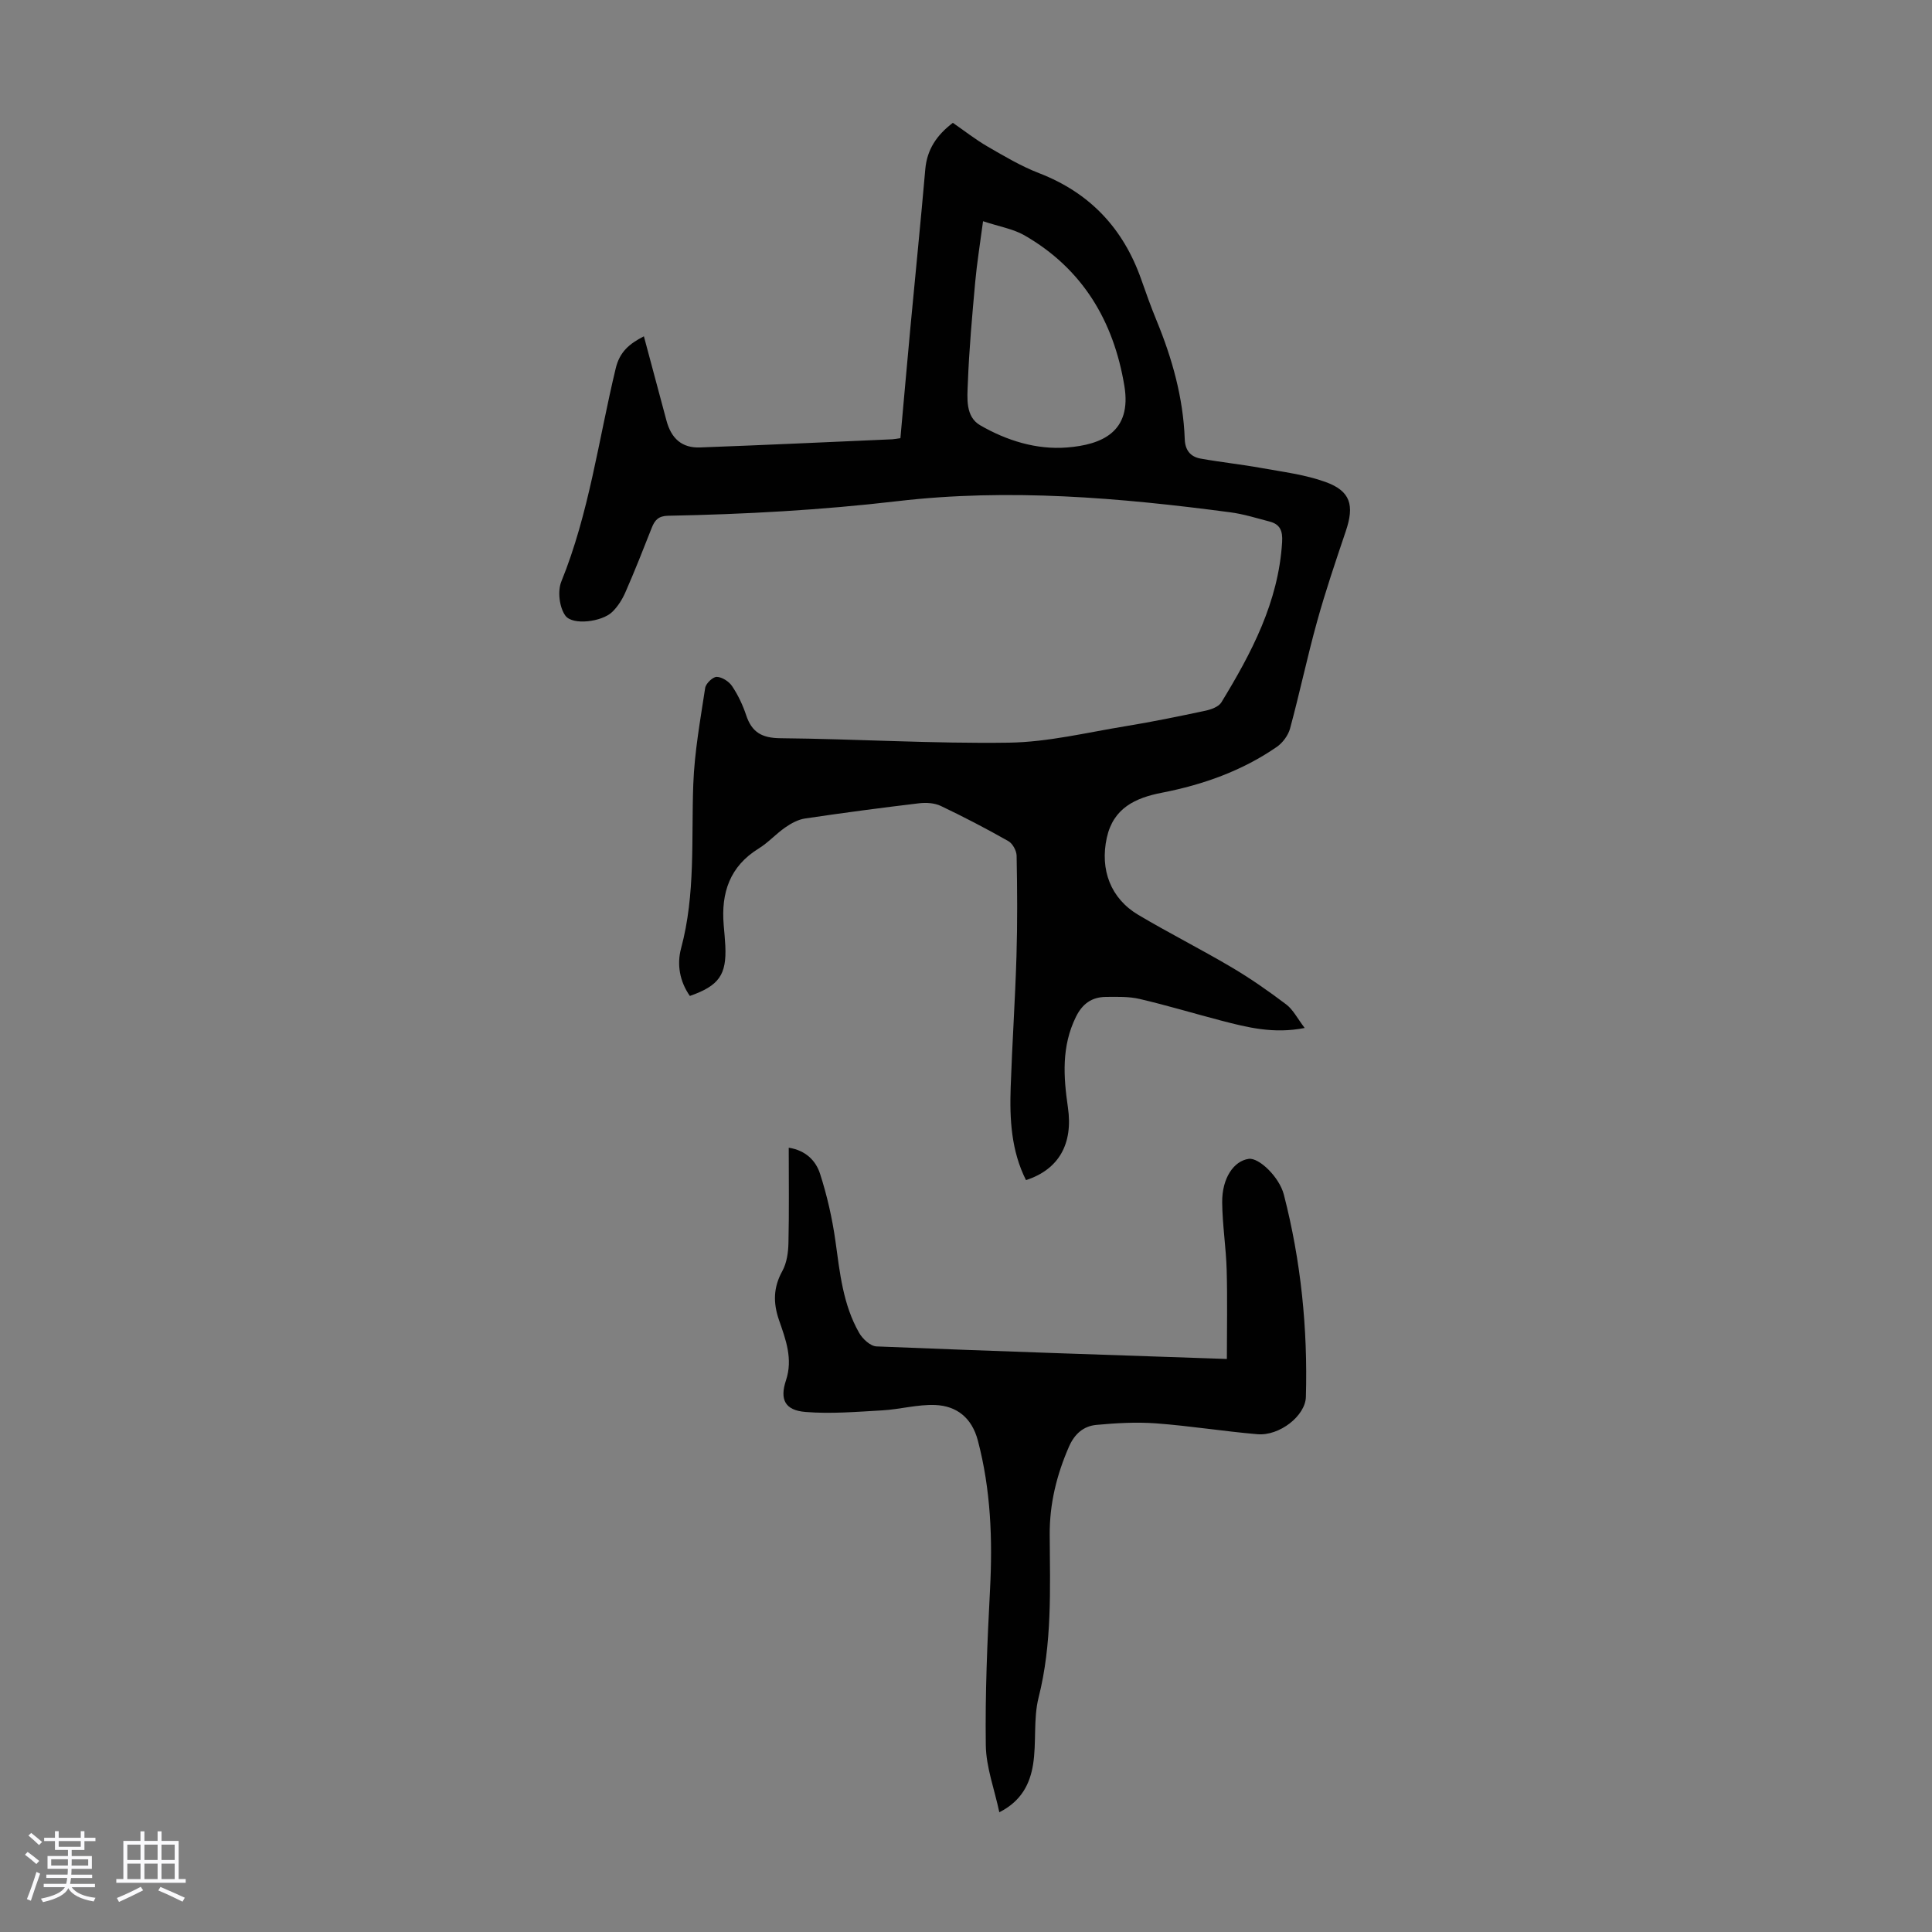 <svg enable-background="new 0 0 400 400" viewBox="0 0 400 400" xmlns="http://www.w3.org/2000/svg"><rect x="0" y="0" width="400" height="400" fill="#808080" stroke="none"/><path d="m5.17 384 .55-.58c.85.61 1.65 1.24 2.4 1.87l-.59.64c-.83-.73-1.62-1.38-2.36-1.93m1.22 9.53-.82-.34c.71-1.76 1.37-3.64 1.98-5.63.24.13.5.25.76.36-.6 1.67-1.24 3.54-1.92 5.61m-.5-13.5.57-.54c.56.44 1.31 1.06 2.26 1.87l-.64.64c-.68-.66-1.41-1.32-2.19-1.97m3.25.46h2.24v-1.36h.77v1.36h4.57v-1.36h.76v1.36h2.28v.69h-2.28v1.84h-2.64v1.26h4.18v2.64h-4.21c0 .45-.02.86-.05 1.21h4.32v.69h-4.38c-.04.34-.1.75-.19 1.22h5.15v.69h-4.82c.87 1.19 2.51 1.92 4.93 2.19-.17.31-.3.57-.37.76-2.77-.49-4.52-1.41-5.26-2.76-.56 1.26-2.3 2.23-5.24 2.9-.12-.24-.26-.48-.43-.72 2.73-.55 4.38-1.34 4.96-2.38h-4.38v-.69h4.65c.1-.38.17-.79.21-1.22h-4.32v-.69h4.4c.03-.34.05-.75.05-1.21h-4.2v-2.64h4.23v-1.26h-2.69v-1.84h-2.24zm1.46 4.46v1.29h3.45c.01-.4.02-.57.01-.53v-.32-.45h-3.46zm1.55-2.59h4.57v-1.19h-4.57zm6.11 2.59h-3.42v.77c-.01.19-.01.37-.02.53h3.44z" fill="#fafafc"/><path d="m32.63 379.16h.82v1.98h3.54v7.89h1.46v.78h-14.37v-.78h1.46v-7.89h3.54v-1.98h.82v1.98h2.73zm-3.49 11.48.5.73c-1.61.82-3.28 1.63-5 2.41-.13-.27-.28-.55-.44-.82 1.75-.72 3.4-1.49 4.94-2.32m-2.78-5.55h2.73v-3.18h-2.73zm0 3.95h2.73v-3.2h-2.73zm3.54-3.95h2.73v-3.18h-2.73zm0 3.95h2.73v-3.2h-2.73zm7.89 4.68c-1.84-.92-3.51-1.7-5.02-2.32l.45-.73c1.89.8 3.57 1.55 5.04 2.23zm-1.62-11.81h-2.73v3.18h2.73zm-2.73 7.13h2.73v-3.2h-2.73z" fill="#fafafc"/><g fill="#010101"><path d="m133.31 69.63c1.58 5.89 3.12 11.68 4.68 17.47 1 3.72 3.22 5.67 6.92 5.54 13.28-.49 26.55-1.11 39.83-1.69.44-.02.87-.12 1.68-.23.69-7.63 1.36-15.28 2.07-22.92 1.02-10.92 2.13-21.82 3.08-32.75.36-4.13 2.38-7.08 5.71-9.62 2.41 1.67 4.69 3.46 7.17 4.9 3.47 2.01 6.97 4.09 10.7 5.53 10.51 4.07 17.41 11.43 21.12 21.96 1 2.84 2.01 5.69 3.16 8.48 3.26 7.91 5.55 16.05 5.86 24.64.08 2.28 1.19 3.62 3.25 4 4.16.75 8.37 1.19 12.53 1.94 4.48.81 9.09 1.37 13.34 2.9 5.22 1.88 6.03 4.82 4.23 10.17-2.1 6.23-4.22 12.46-5.97 18.79-2.03 7.32-3.59 14.77-5.58 22.1-.39 1.43-1.53 2.96-2.76 3.81-7.19 4.96-15.27 7.82-23.8 9.48-5.46 1.06-10.03 3.17-11.38 9.32-1.44 6.6.78 12.56 6.53 15.97 6.34 3.76 12.94 7.09 19.29 10.84 3.93 2.32 7.7 4.95 11.33 7.7 1.43 1.08 2.31 2.89 3.82 4.87-6.41 1.27-11.87-.11-17.31-1.53-5.62-1.47-11.18-3.15-16.83-4.47-2.25-.53-4.66-.45-7-.43-2.92.02-4.88 1.4-6.23 4.15-2.99 6.08-2.58 12.34-1.65 18.72 1.11 7.6-1.92 12.87-8.68 15.06-3.06-6.08-3.4-12.63-3.17-19.23.31-9.05.93-18.1 1.2-27.15.21-6.92.16-13.86.03-20.78-.02-1.05-.83-2.53-1.72-3.03-4.57-2.59-9.23-5.02-13.98-7.28-1.3-.62-3.02-.72-4.49-.55-7.88.94-15.76 1.98-23.61 3.15-1.43.21-2.88 1-4.1 1.85-1.92 1.33-3.53 3.15-5.51 4.37-5.98 3.69-7.79 9.17-7.24 15.79.12 1.45.27 2.9.34 4.35.28 6-1.3 8.26-7.34 10.38-2.11-3-2.72-6.52-1.82-9.86 3.02-11.22 2.1-22.65 2.53-34.03.25-6.66 1.46-13.29 2.46-19.89.14-.91 1.59-2.3 2.4-2.28 1.1.03 2.54.96 3.18 1.93 1.23 1.84 2.21 3.91 2.91 6.02 1.18 3.55 3.28 4.72 7.11 4.75 15.77.15 31.54 1.15 47.3.92 8.07-.12 16.12-2.1 24.15-3.41 5.51-.9 10.99-2.03 16.46-3.19 1.21-.26 2.79-.81 3.36-1.74 6.26-10.26 11.83-20.8 12.58-33.2.14-2.31-.42-3.68-2.6-4.24-2.69-.7-5.37-1.55-8.11-1.91-22.9-3.03-45.9-5-68.92-2.31-15.81 1.85-31.63 2.72-47.5 3.02-1.98.04-2.75.89-3.38 2.49-1.76 4.47-3.52 8.94-5.45 13.34-.65 1.49-1.59 2.99-2.76 4.11-2.1 2.01-8.15 2.82-9.67.75-1.25-1.7-1.65-5.07-.85-7.05 5.77-14.21 7.71-29.37 11.26-44.12.81-3.43 2.8-5.12 5.84-6.67zm70.22-23.83c-.62 4.69-1.26 8.61-1.62 12.55-.63 6.99-1.27 13.98-1.53 20.99-.12 3.06-.54 6.92 2.56 8.71 5.46 3.16 11.63 5.09 17.93 4.6 7.3-.57 13.49-3.24 11.92-12.75-2.22-13.44-8.67-24.28-20.73-31.2-2.33-1.32-5.15-1.78-8.53-2.9z"/><path d="m206.9 375.21c-1.02-4.81-2.74-9.33-2.8-13.88-.15-10.71.31-21.44.87-32.14.55-10.46.17-20.77-2.52-30.96-1.23-4.65-4.33-7.16-8.84-7.34-3.62-.14-7.27.9-10.93 1.11-5.3.3-10.66.76-15.92.33-4.26-.35-5.35-2.58-4.03-6.55 1.47-4.42-.05-8.45-1.43-12.42-1.26-3.64-1.2-6.81.68-10.22.91-1.66 1.22-3.82 1.26-5.77.15-6.47.06-12.95.06-19.75 3.53.55 5.62 2.71 6.48 5.39 1.46 4.53 2.53 9.24 3.19 13.95.91 6.55 1.56 13.15 4.91 19 .71 1.25 2.33 2.75 3.59 2.8 24.01.98 48.02 1.76 72.54 2.6 0-6.26.13-12.34-.04-18.41-.13-4.69-.89-9.36-.93-14.04-.04-4.98 2.39-8.55 5.5-8.98 2.12-.29 6.33 3.76 7.27 7.41 3.54 13.73 4.96 27.72 4.56 41.88-.11 3.92-5.47 8.11-10.03 7.72-7.02-.6-13.99-1.73-21.01-2.25-4.09-.3-8.25-.06-12.34.32-2.67.25-4.53 1.87-5.69 4.55-2.54 5.83-4.01 11.81-3.97 18.19.07 11.28.52 22.55-2.3 33.7-1.12 4.45-.41 9.33-1.15 13.91-.64 3.9-2.35 7.51-6.98 9.85z"/></g></svg>